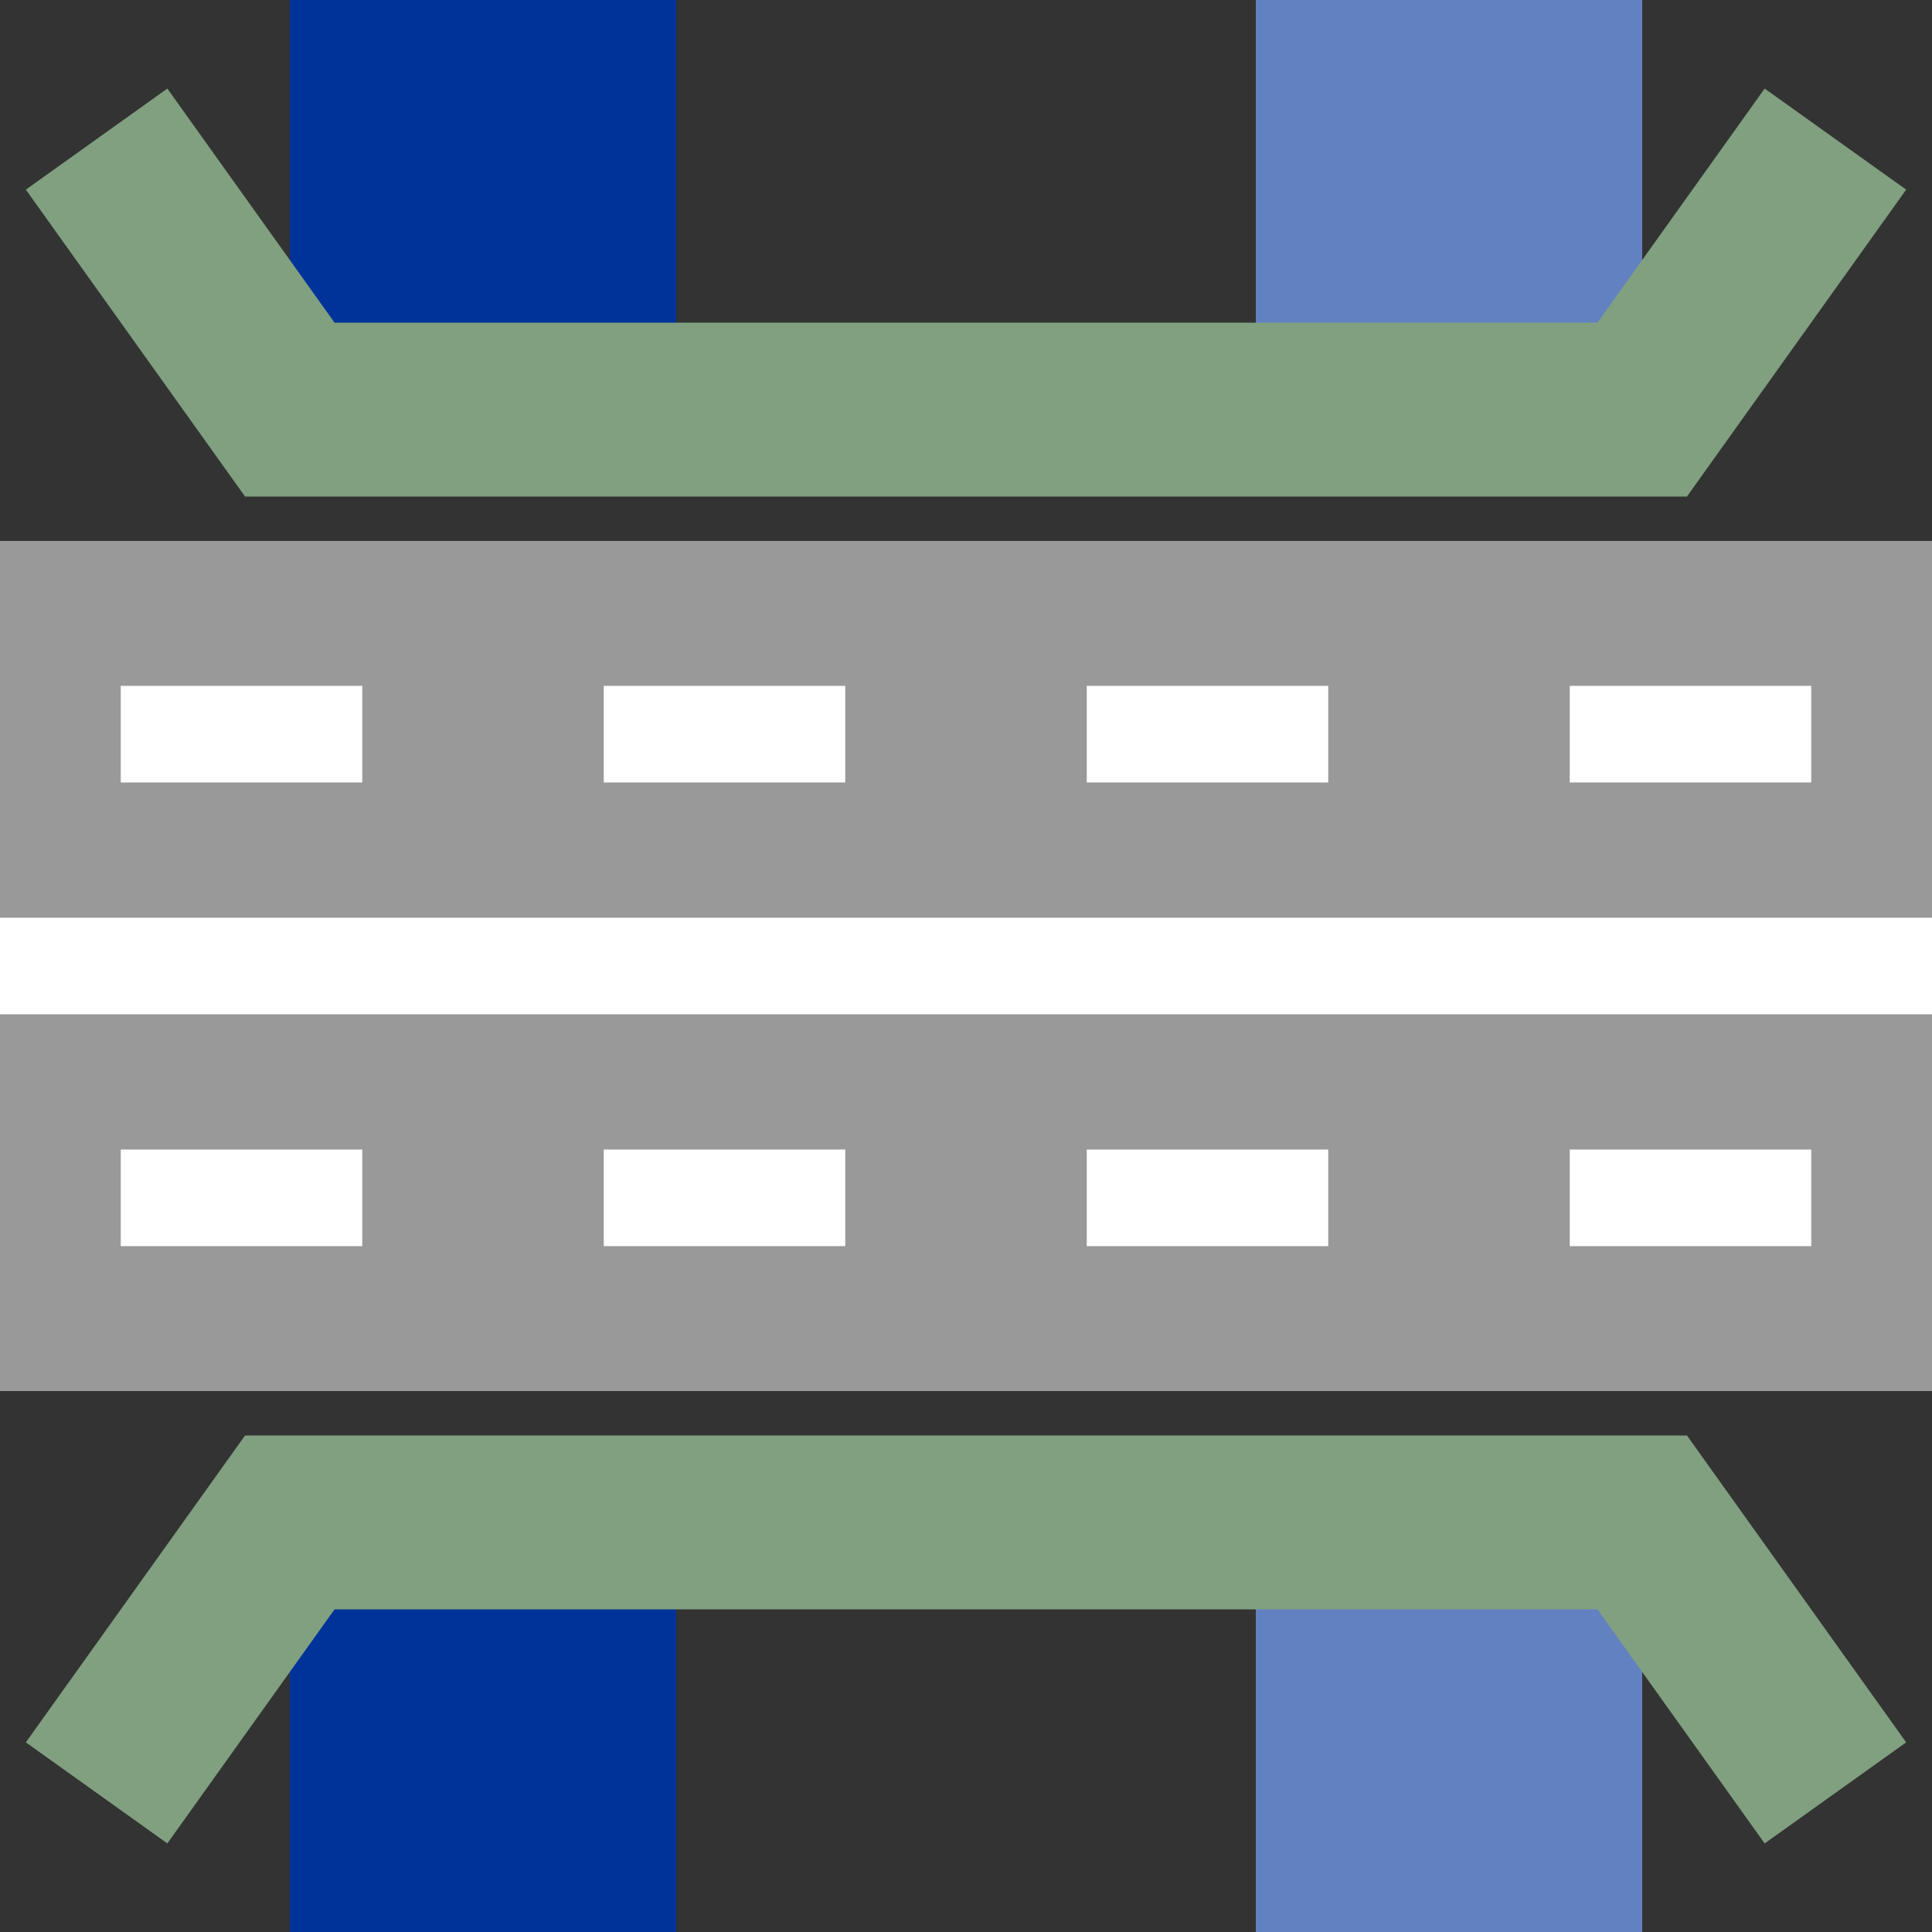 <?xml version="1.0" encoding="iso-8859-1"?>
<!DOCTYPE svg PUBLIC "-//W3C//DTD SVG 1.1//EN" 
"http://www.w3.org/Graphics/SVG/1.1/DTD/svg11.dtd">
<svg xmlns="http://www.w3.org/2000/svg" width="500" height="500" viewBox="0 0 500 500">
<rect x="0" y="0" width="500" height="500" fill="#333333" stroke="none"/>
<g stroke="none" fill="none" >

<g stroke="#6281C0" stroke-width="100" fill="none" id="track">
  <path d="M 375,375 L 375,500"/>
  <path d="M 375,0 L 375,125"/>
</g>
<g stroke="#039" stroke-width="100" fill="none" id="track">
  <path d="M 125,0 L 125,125"/>
  <path d="M 125,375 L 125,500"/>
</g>
	/* begin bridge */
    <g
       id="bruecke"
       transform="matrix(0,1,-1,0,500,0)">
      <polyline
         style="stroke:#80a080;stroke-width:45"
         transform="translate(14,0)"
         id="polyline12"
         points="450,25 380,75 380,425 450,475" />
      <polyline
         transform="translate(-14,0)"
         style="stroke:#80a080;stroke-width:45"
         id="polyline10"
         points="50,25 120,75 120,425 50,475" />
    </g>
/* end bridge */
	<path d="M 0,250 L 500,250"	
		style="stroke:#999;stroke-width:220px;" />
	<path d="M 31.25,310 L 500,310"	
		style="stroke:#FFF;stroke-width:25px;stroke-dasharray:62.5px;" />
	<path d="M 31.25,190 L 500,190"	
		style="stroke:#FFF;stroke-width:25px;stroke-dasharray:62.5px;" />
	<path d="M 0,250 L 500,250"	
		style="stroke:#FFF;stroke-width:25px;" />
</g>
</svg>
